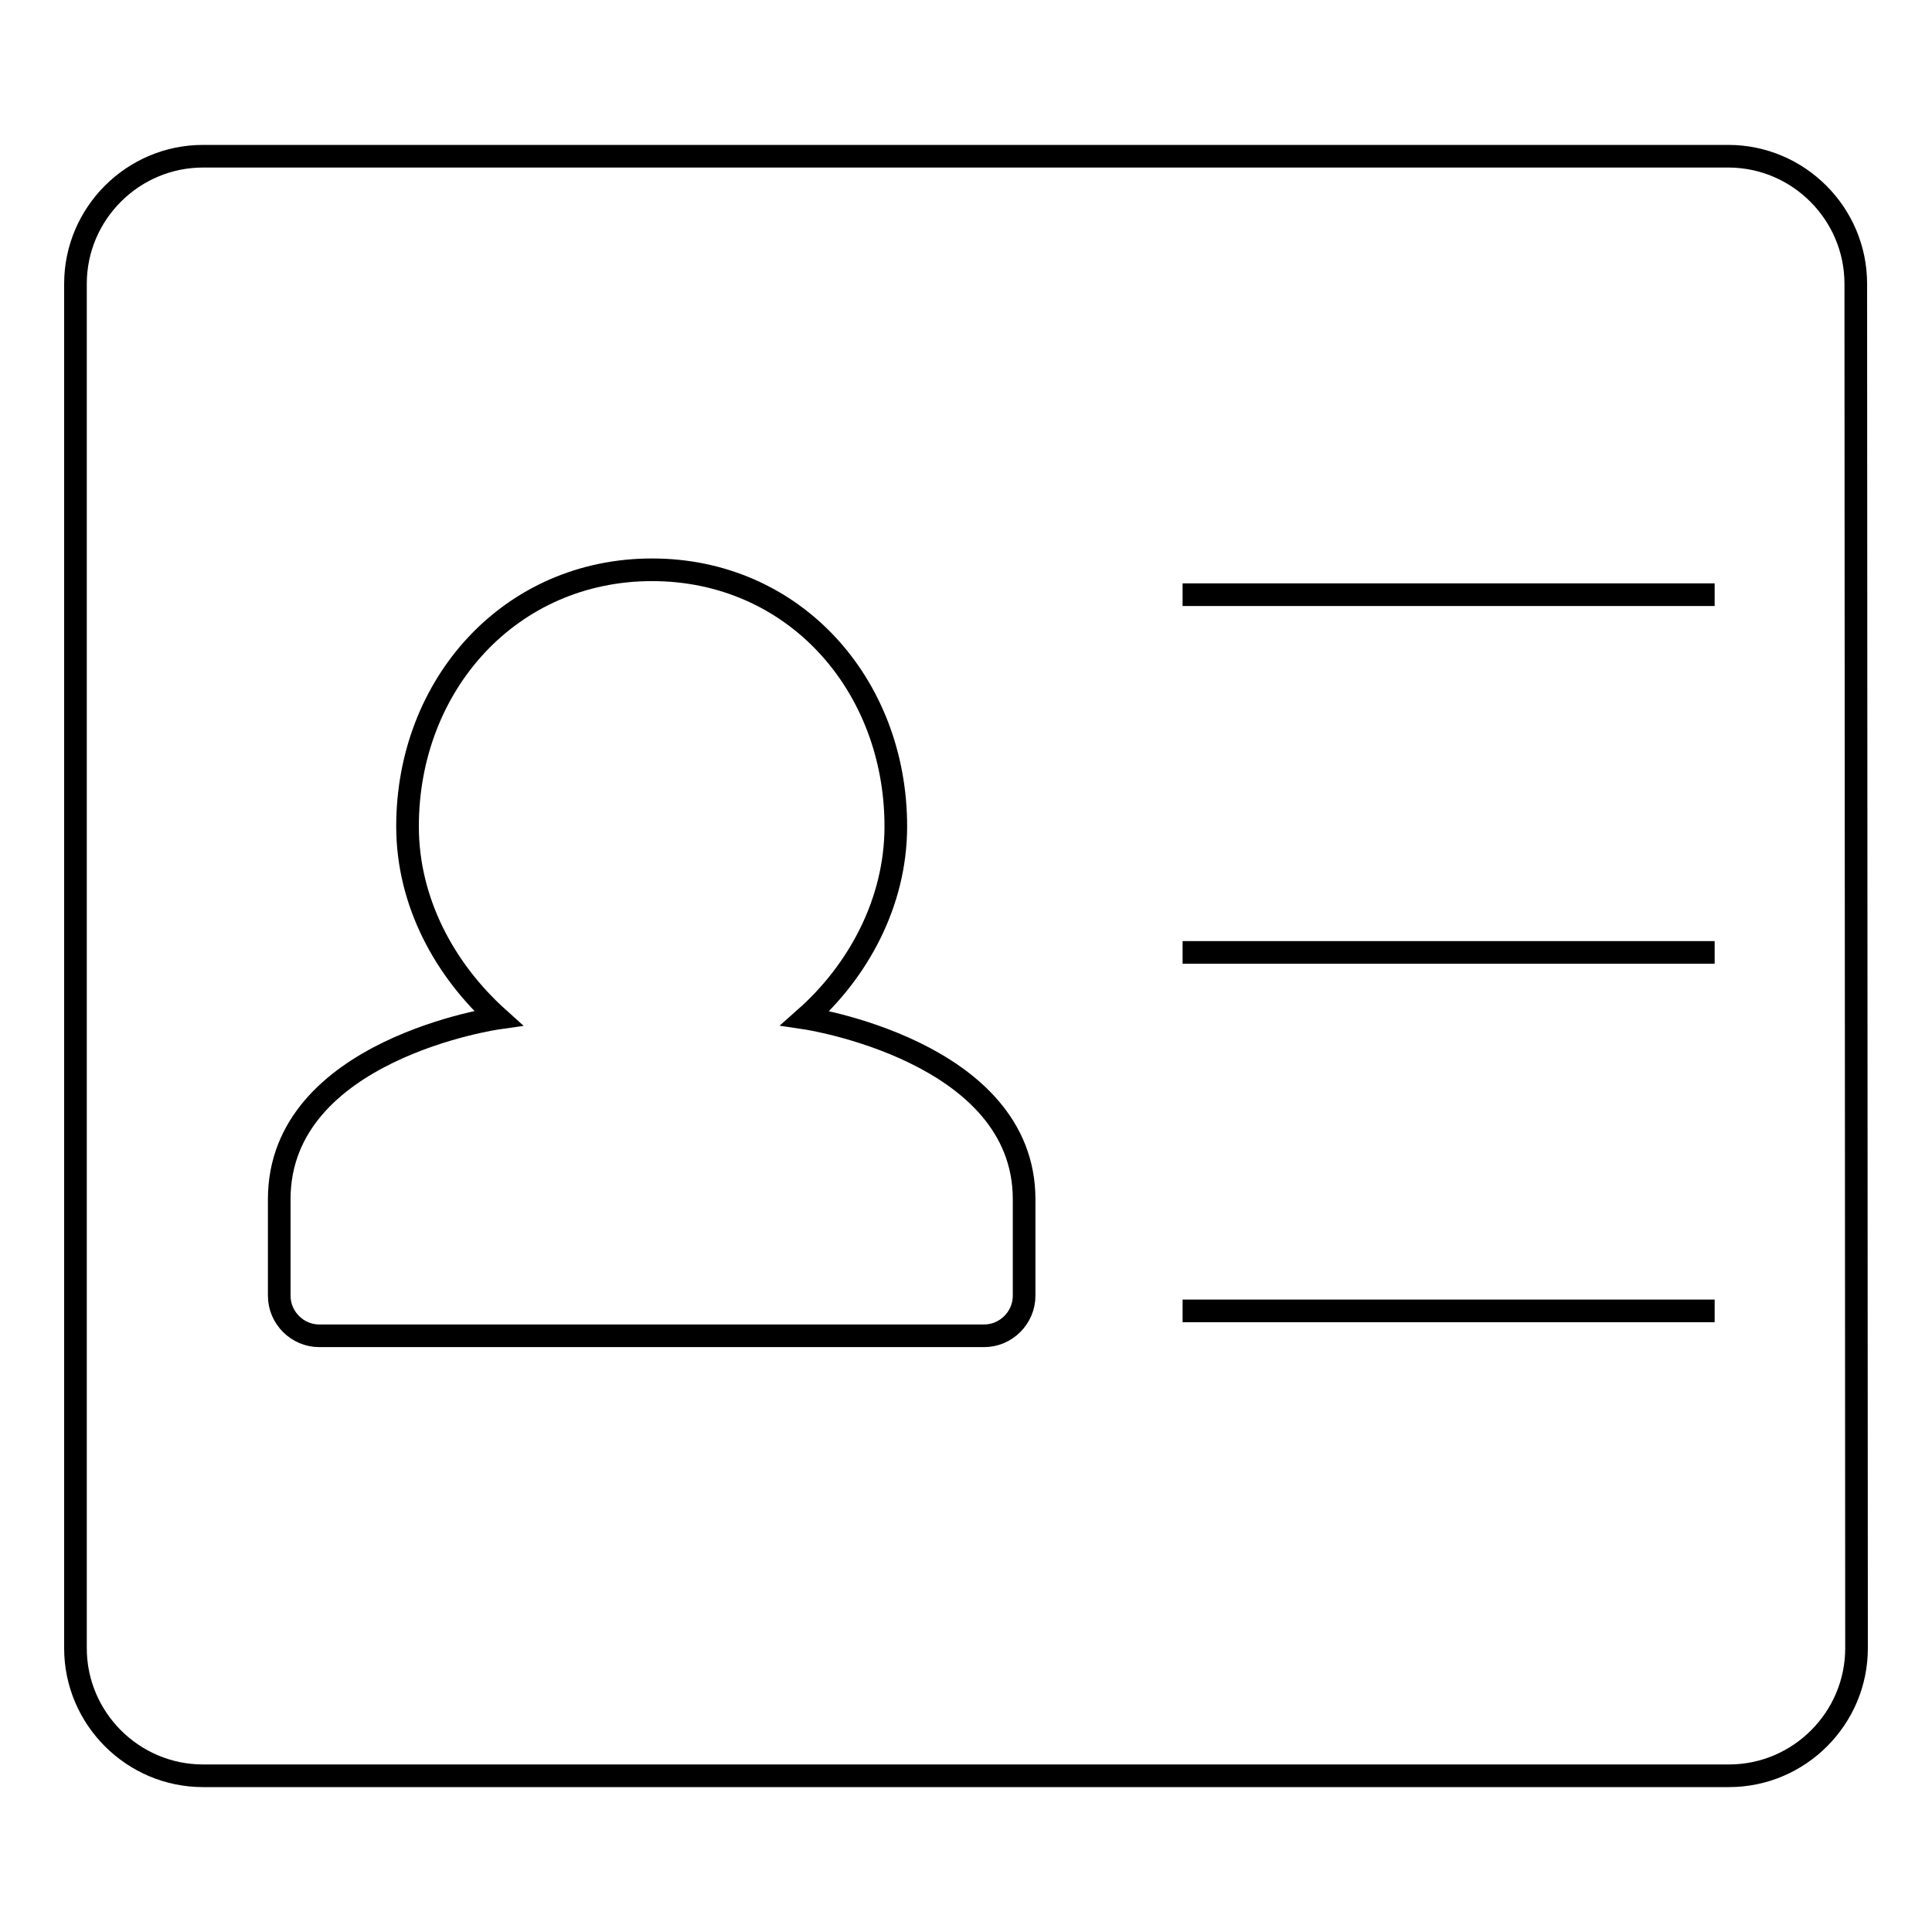 <?xml version="1.0" encoding="utf-8"?>
<!-- Svg Vector Icons : http://www.onlinewebfonts.com/icon -->
<!DOCTYPE svg PUBLIC "-//W3C//DTD SVG 1.1//EN" "http://www.w3.org/Graphics/SVG/1.1/DTD/svg11.dtd">
<svg version="1.1" xmlns="http://www.w3.org/2000/svg" xmlns:xlink="http://www.w3.org/1999/xlink" x="0px" y="0px" viewBox="0 0 256 256" enable-background="new 0 0 256 256" xml:space="preserve">
<g><g><path stroke-width="3" fill-opacity="0" stroke="#000000"  d="M246,218.4c0,9.3-7.6,16.9-16.9,16.9H26.9c-9.3,0-16.9-7.6-16.9-16.9V37.6c0-9.3,7.6-16.9,16.9-16.9h202.1c9.3,0,16.9,7.6,16.9,16.9L246,218.4L246,218.4z"/><path stroke-width="3" fill-opacity="0" stroke="#000000"  d="M156.7,78.8h70.5H156.7z"/><path stroke-width="3" fill-opacity="0" stroke="#000000"  d="M156.7,126.2h70.5H156.7z"/><path stroke-width="3" fill-opacity="0" stroke="#000000"  d="M156.7,173.7h70.5H156.7z"/><path stroke-width="3" fill-opacity="0" stroke="#000000"  d="M86.4,75.5c-18.8,0-32.4,15.2-32.4,34c0,10.1,5,19.1,12,25.4c0,0-29,4.1-29,24v12.8c0,2.9,2.4,5.3,5.3,5.3h88.1c2.9,0,5.3-2.4,5.3-5.3v-12.8c0-19.7-29-24-29-24c7-6.2,12-15.3,12-25.4C118.7,90.7,105.2,75.5,86.4,75.5L86.4,75.5L86.4,75.5L86.4,75.5z"/></g></g>
</svg>